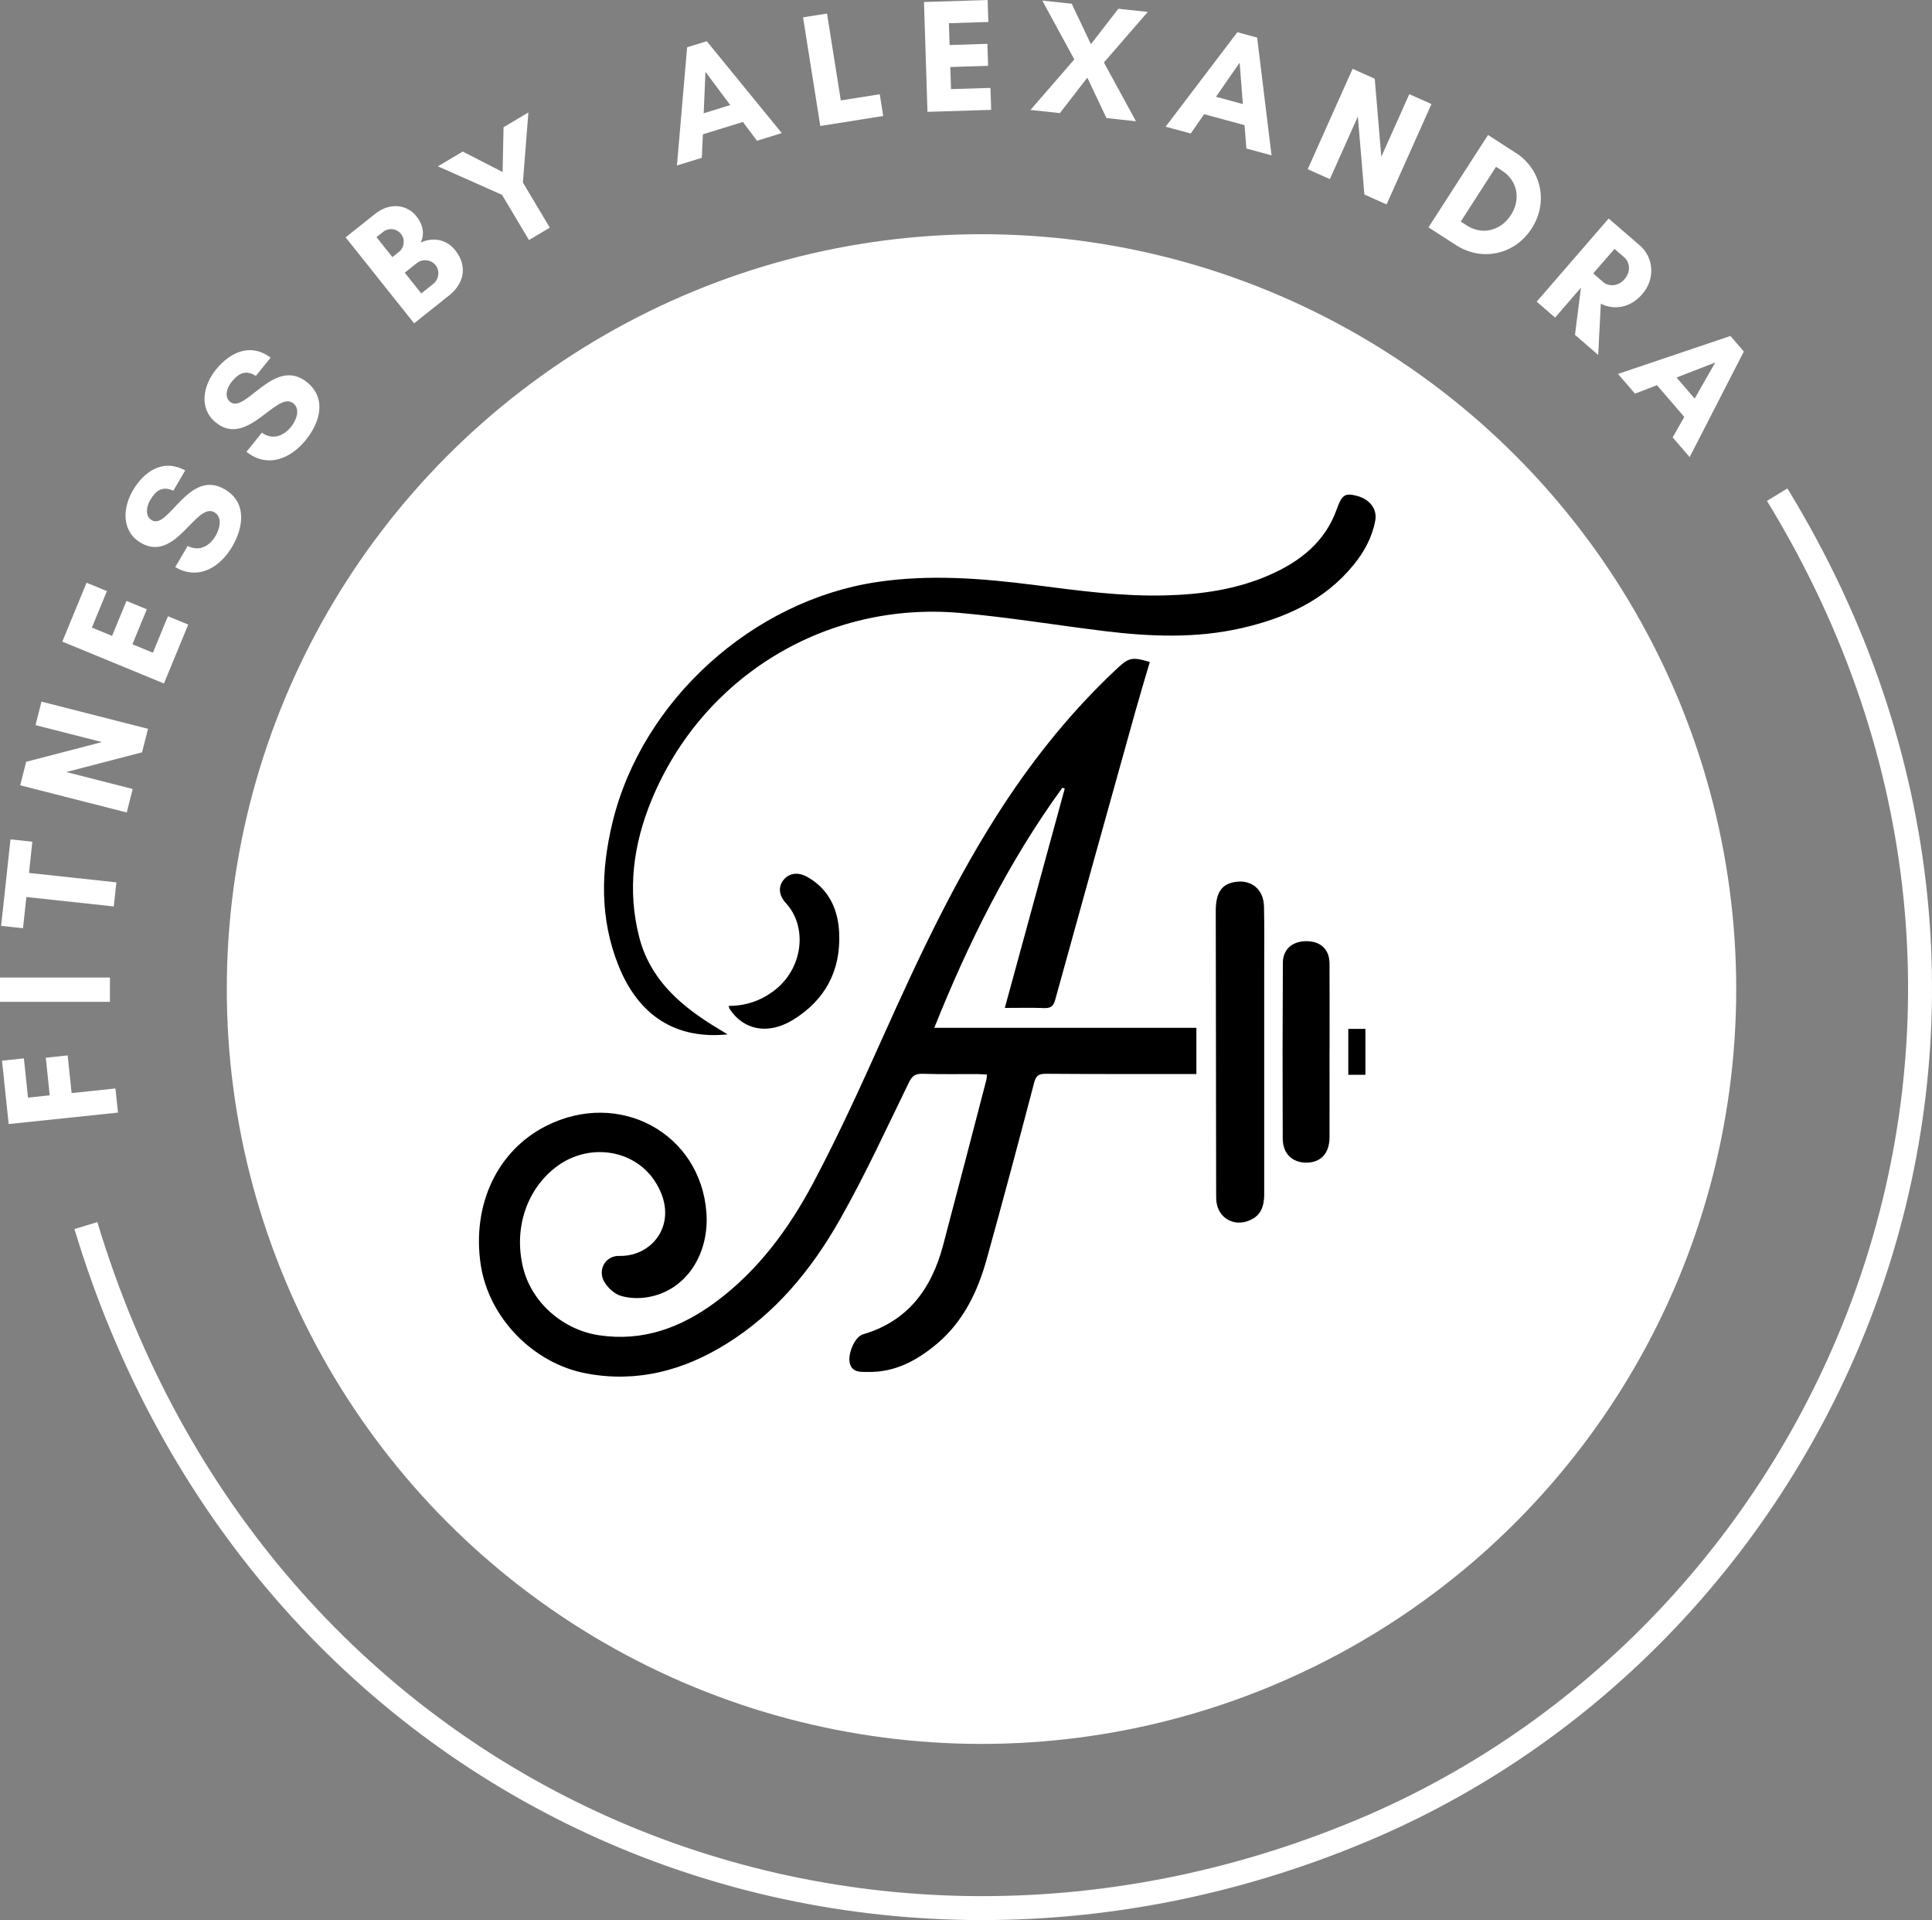 <?xml version="1.0" encoding="UTF-8"?>
<svg id="Layer_2" data-name="Layer 2" xmlns="http://www.w3.org/2000/svg" viewBox="0 0 403.7 401.14">
  <rect x="0" y="0" width="403.7" height="401.14" fill="#808080" stroke="none"/>
  <defs>
    <style>
      .cls-1 {
        fill: #000;
      }

      .cls-1, .cls-2 {
        stroke-width: 0px;
      }

      .cls-3 {
        fill: none;
        stroke: #fff;
        stroke-miterlimit: 10;
        stroke-width: 5px;
      }

      .cls-2 {
        fill: #fff;
      }
    </style>
  </defs>
  <g id="Logo-decorated-inverted">
    <circle id="BaseCircle_Ellipse_" data-name="BaseCircle&amp;lt;Ellipse&amp;gt;" class="cls-2" cx="205.09" cy="206.63" r="157.7"/>
    <g id="FitnessByAlexandra_Group_" data-name="FitnessByAlexandra&amp;lt;Group&amp;gt;">
      <path class="cls-2" d="M14.95,228.36l9.17-.96.53,5.04-22.84,2.39-1.39-13.24,4.57-.48.86,8.2,4.54-.48-.82-7.86,4.57-.48.82,7.86Z"/>
      <path class="cls-2" d="M22.97,209.3H0s0-5.08,0-5.08h22.97s0,5.08,0,5.08Z"/>
      <path class="cls-2" d="M24.32,184.33l-.54,5.04-18.27-1.97-.7,6.52-4.57-.49,1.95-18.07,4.57.49-.7,6.52,18.27,1.97Z"/>
      <path class="cls-2" d="M29.68,157.17l-15.83,4.12,13.88,3.54-1.25,4.91-22.26-5.68,1.25-4.91,15.83-4.12-13.88-3.54,1.25-4.91,22.26,5.68-1.25,4.91Z"/>
      <path class="cls-2" d="M39.33,130.49l-5.07,12.3-21.24-8.75,5.07-12.3,4.25,1.75-3.14,7.62,4.22,1.74,3.01-7.31,4.25,1.75-3.01,7.31,4.28,1.76,3.14-7.62,4.25,1.75Z"/>
      <path class="cls-2" d="M44.82,107.03c-3.85-2.25-8.08,10.66-15.4,6.37-4.08-2.39-3.79-7.31-1.67-10.92,2.39-4.08,6.35-6.7,10.95-4.2l-2.48,4.23c-2.21-.98-3.58-.18-4.86,2.01-.72,1.22-1.14,3.29.35,4.16,3.53,2.07,7.7-10.88,15.25-6.46,4.67,2.73,3.94,7.91,1.57,11.96-2.56,4.37-7.06,7.11-11.91,4.3l2.59-4.43c2.43,1.27,4.6.03,5.86-2.13.8-1.37,1.51-3.85-.27-4.89Z"/>
      <path class="cls-2" d="M61.3,84.27c-3.47-2.8-9.56,9.35-16.17,4.03-3.68-2.96-2.67-7.78-.04-11.05,2.97-3.68,7.27-5.69,11.45-2.53l-3.07,3.82c-2.04-1.29-3.51-.7-5.1,1.27-.89,1.1-1.61,3.08-.27,4.16,3.18,2.56,9.22-9.62,16.03-4.13,4.21,3.39,2.73,8.4-.21,12.06-3.18,3.95-8.03,5.98-12.42,2.49l3.22-4c2.22,1.61,4.55.71,6.11-1.24,1-1.24,2.06-3.59.46-4.88Z"/>
      <path class="cls-2" d="M93.79,61.76l-7.26,5.79-14.31-17.96,6.18-4.92c3.06-2.44,6.64-1.96,8.6.5,1.45,1.82,1.75,3.83.89,5.51,2.39-1.12,5.31-.82,7.24,1.61,2.46,3.09,2.09,6.75-1.34,9.49ZM80.04,48.45l-1.37,1.09,3.32,4.17,1.37-1.09c1.14-.9,1.33-2.61.43-3.75-.93-1.16-2.61-1.33-3.75-.42ZM87.09,54.97l-2.51,2,3.45,4.33,2.51-2c1.19-.95,1.41-2.72.47-3.91-.93-1.16-2.73-1.37-3.92-.42Z"/>
      <path class="cls-2" d="M104.92,40.71l-13.42-5.96,5.19-3.09,8.33,4.28.2-9.36,5.19-3.09-1.15,14.64,5.62,9.43-4.35,2.59-5.62-9.43Z"/>
      <path class="cls-2" d="M158.18,29.41l-2.95-3.93-8.36,2.58-.22,4.91-5.2,1.6,2.13-24.7,4.1-1.26,15.68,19.2-5.2,1.6ZM147.41,14.99l-.37,8.67,5.55-1.71-5.19-6.95Z"/>
      <path class="cls-2" d="M167.81,3.62l5-.79,2.88,18.15,8.14-1.29.72,4.54-13.15,2.09-3.6-22.69Z"/>
      <path class="cls-2" d="M207.1,22.95l-13.3.42-.73-22.95,13.3-.42.15,4.59-8.24.26.14,4.56,7.9-.25.15,4.59-7.9.25.15,4.62,8.24-.26.15,4.59Z"/>
      <path class="cls-2" d="M231.21,24.68l-4.01-8.45-5.73,7.4-6.15-.66,9.16-10.56L217.79.12l6.15.66,4.01,8.45,5.73-7.4,6.15.66-9.16,10.56,6.69,12.28-6.15-.66Z"/>
      <path class="cls-2" d="M260.44,31.04l-.39-4.9-8.44-2.28-2.8,4.03-5.25-1.42,14.99-19.74,4.14,1.12,3,24.6-5.25-1.42ZM259.03,13.09l-4.94,7.13,5.61,1.52-.67-8.65Z"/>
      <path class="cls-2" d="M285.1,40.64l-1.37-16.3-5.85,13.08-4.63-2.07,9.38-20.97,4.63,2.07,1.37,16.3,5.85-13.08,4.63,2.07-9.38,20.97-4.63-2.07Z"/>
      <path class="cls-2" d="M316.68,31.89c5.45,3.51,6.89,10.39,3.37,15.84-3.51,5.45-10.34,7-15.82,3.47l-5.74-3.7,12.44-19.3,5.73,3.7ZM306.51,47.12c3.26,2.1,7.13,1.02,9.2-2.19,2.07-3.21,1.46-7.13-1.83-9.26l-1.28-.82-7.37,11.44,1.28.82Z"/>
      <path class="cls-2" d="M324.93,66.34l-3.83-3.32,15.04-17.37,2.89,2.5.95.82,2.68,2.32c2.81,2.43,3.34,6.87.49,10.17-2.54,2.94-5.99,3.35-8.65,1.99l-.55,10.7-4.85-4.2,1.24-9.79-.03-.02-5.37,6.21ZM337.36,51.99l-4.45,5.13,2.04,1.77c1.12.97,3.09,1.07,4.53-.59,1.37-1.58,1.04-3.57-.09-4.54l-2.04-1.77Z"/>
      <path class="cls-2" d="M349.51,91.38l2.43-4.28-5.71-6.63-4.59,1.77-3.55-4.12,23.49-7.93,2.8,3.25-11.32,22.06-3.55-4.12ZM358.41,75.73l-8.09,3.14,3.79,4.4,4.3-7.54Z"/>
    </g>
    <path id="SemiCircleRim_Path_" data-name="SemiCircleRim&amp;lt;Path&amp;gt;" class="cls-3" d="M371.35,103.34c66.98,109.47,13.97,236.92-86.75,279.1-108.66,45.51-230.81-7.51-266.65-126.4"/>
    <g id="FA">
      <g id="FA_Group_" data-name="FA&amp;lt;Group&amp;gt;">
        <path class="cls-1" d="M240.25,138.33c-1.02,3.47-2.04,6.82-2.98,10.19-5.61,20.09-11.22,40.17-16.76,60.28-.38,1.39-.92,1.85-2.32,1.8-2.67-.1-5.36-.03-8.23-.03,4.22-15.43,8.37-30.62,12.52-45.82-.16-.06-.33-.12-.49-.19-11.19,15.39-19.6,32.27-26.77,50.17h54.77v9.65c-.75,0-1.49,0-2.23,0-9.74,0-19.48.02-29.22-.05-1.46,0-2.06.35-2.45,1.86-3.23,12.32-6.51,24.62-9.92,36.88-1.9,6.82-4.92,13.1-10.49,17.75-4.11,3.43-8.7,5.9-14.27,5.8-1.48-.03-3.28.21-3.82-1.75-.55-1.98,1.04-5.61,2.71-6.1,9.44-2.75,14.36-9.56,16.76-18.6,3.05-11.51,6.04-23.03,9.04-34.55.08-.3.08-.61.14-1.13-.79-.04-1.46-.1-2.14-.1-3.78-.01-7.56.06-11.34-.06-1.5-.04-2.16.43-2.84,1.82-4.72,9.66-9.2,19.46-14.51,28.79-5.87,10.31-13.35,19.44-23.64,25.82-8.97,5.57-18.62,8.14-29.17,6.19-11.22-2.07-20.51-11.7-22.16-22.8-1.83-12.34,3.37-23.7,13.65-28.91,15.27-7.75,32.28,1.49,33.52,18.08.63,8.4-4.02,16.29-12.27,17.68-1.83.31-3.89.25-5.65-.29-1.31-.4-2.64-1.63-3.38-2.85-1.52-2.49.16-5.55,3.07-5.48,7.39.18,12.9-7.51,7.35-15.77-4.38-6.52-13.64-7.85-20.26-3.01-6.39,4.67-9.2,13.02-7.16,21.27,1.79,7.23,8.28,12.96,15.89,14.09,9.14,1.36,17.06-1.58,24.26-6.89,8.91-6.57,15.35-15.32,20.45-24.91,5.34-10.05,10.05-20.44,14.72-30.83,7.4-16.48,15.04-32.83,24.96-48,6.87-10.5,14.72-20.17,23.91-28.74,2.43-2.26,3.15-2.36,6.76-1.29Z"/>
        <path class="cls-1" d="M152.01,216.1c-10.8,1.09-18.55-3.9-22.74-14.29-3.97-9.84-3.73-19.92-1.28-30.02,6.17-25.47,29.28-46.31,55.24-50.19,11.1-1.66,22.1-.77,33.11.64,9.02,1.15,18.03,2.39,27.17,2.15,7.55-.2,14.94-1.24,21.9-4.33,6.35-2.82,11.51-6.89,13.94-13.75,1.06-3,1.75-3.36,4.24-2.7,2.64.7,4.23,2.76,3.77,5.18-.65,3.47-2.31,6.51-4.52,9.22-6.09,7.48-14.36,11.15-23.48,13.23-9.51,2.16-19.1,1.77-28.68.59-10.04-1.23-20.03-2.89-30.1-3.78-28.01-2.47-53.81,13.3-64.44,39.11-3.8,9.23-5.09,18.74-2.59,28.56,2.16,8.49,8.07,13.89,15.13,18.33.95.6,1.92,1.17,3.31,2.02Z"/>
        <path class="cls-1" d="M264.16,219.71c0,9.93.01,19.85,0,29.78,0,3.16-1.11,4.84-3.59,5.66-3.02.99-5.94-.82-6.37-3.96-.08-.57-.08-1.15-.08-1.72-.03-19.72-.06-39.44-.08-59.17,0-3.7,1.15-5.48,3.78-6,3.52-.7,6.21,1.39,6.3,5.07.1,4.42.03,8.84.04,13.25,0,5.7,0,11.4,0,17.1h.02Z"/>
        <path class="cls-1" d="M277.81,219.76c0,5.95.02,11.91,0,17.86-.01,3.3-1.8,5.24-4.77,5.27-3,.03-5-1.84-5.01-5.08-.05-12.23-.04-24.46.03-36.68.01-2.87,2.08-4.57,5.09-4.5,2.9.07,4.64,1.77,4.66,4.69.03,6.15.01,12.29.01,18.44Z"/>
        <path class="cls-1" d="M152.24,210.15c3.5,0,6.57-1.02,9.33-3.05,6.28-4.62,7.25-13.45,2.65-18.42-1.56-1.69-1.59-3.53-.49-4.86,1.19-1.44,3.03-1.72,5.04-.57,4.48,2.57,6.37,6.78,6.58,11.67.35,7.88-2.94,14.04-9.68,18.16-5.13,3.14-10.28,2.16-13.19-2.27-.1-.15-.12-.34-.23-.65Z"/>
        <path class="cls-1" d="M285.31,224.54h-3.58v-9.59h3.58v9.59Z"/>
      </g>
    </g>
  </g>
</svg>